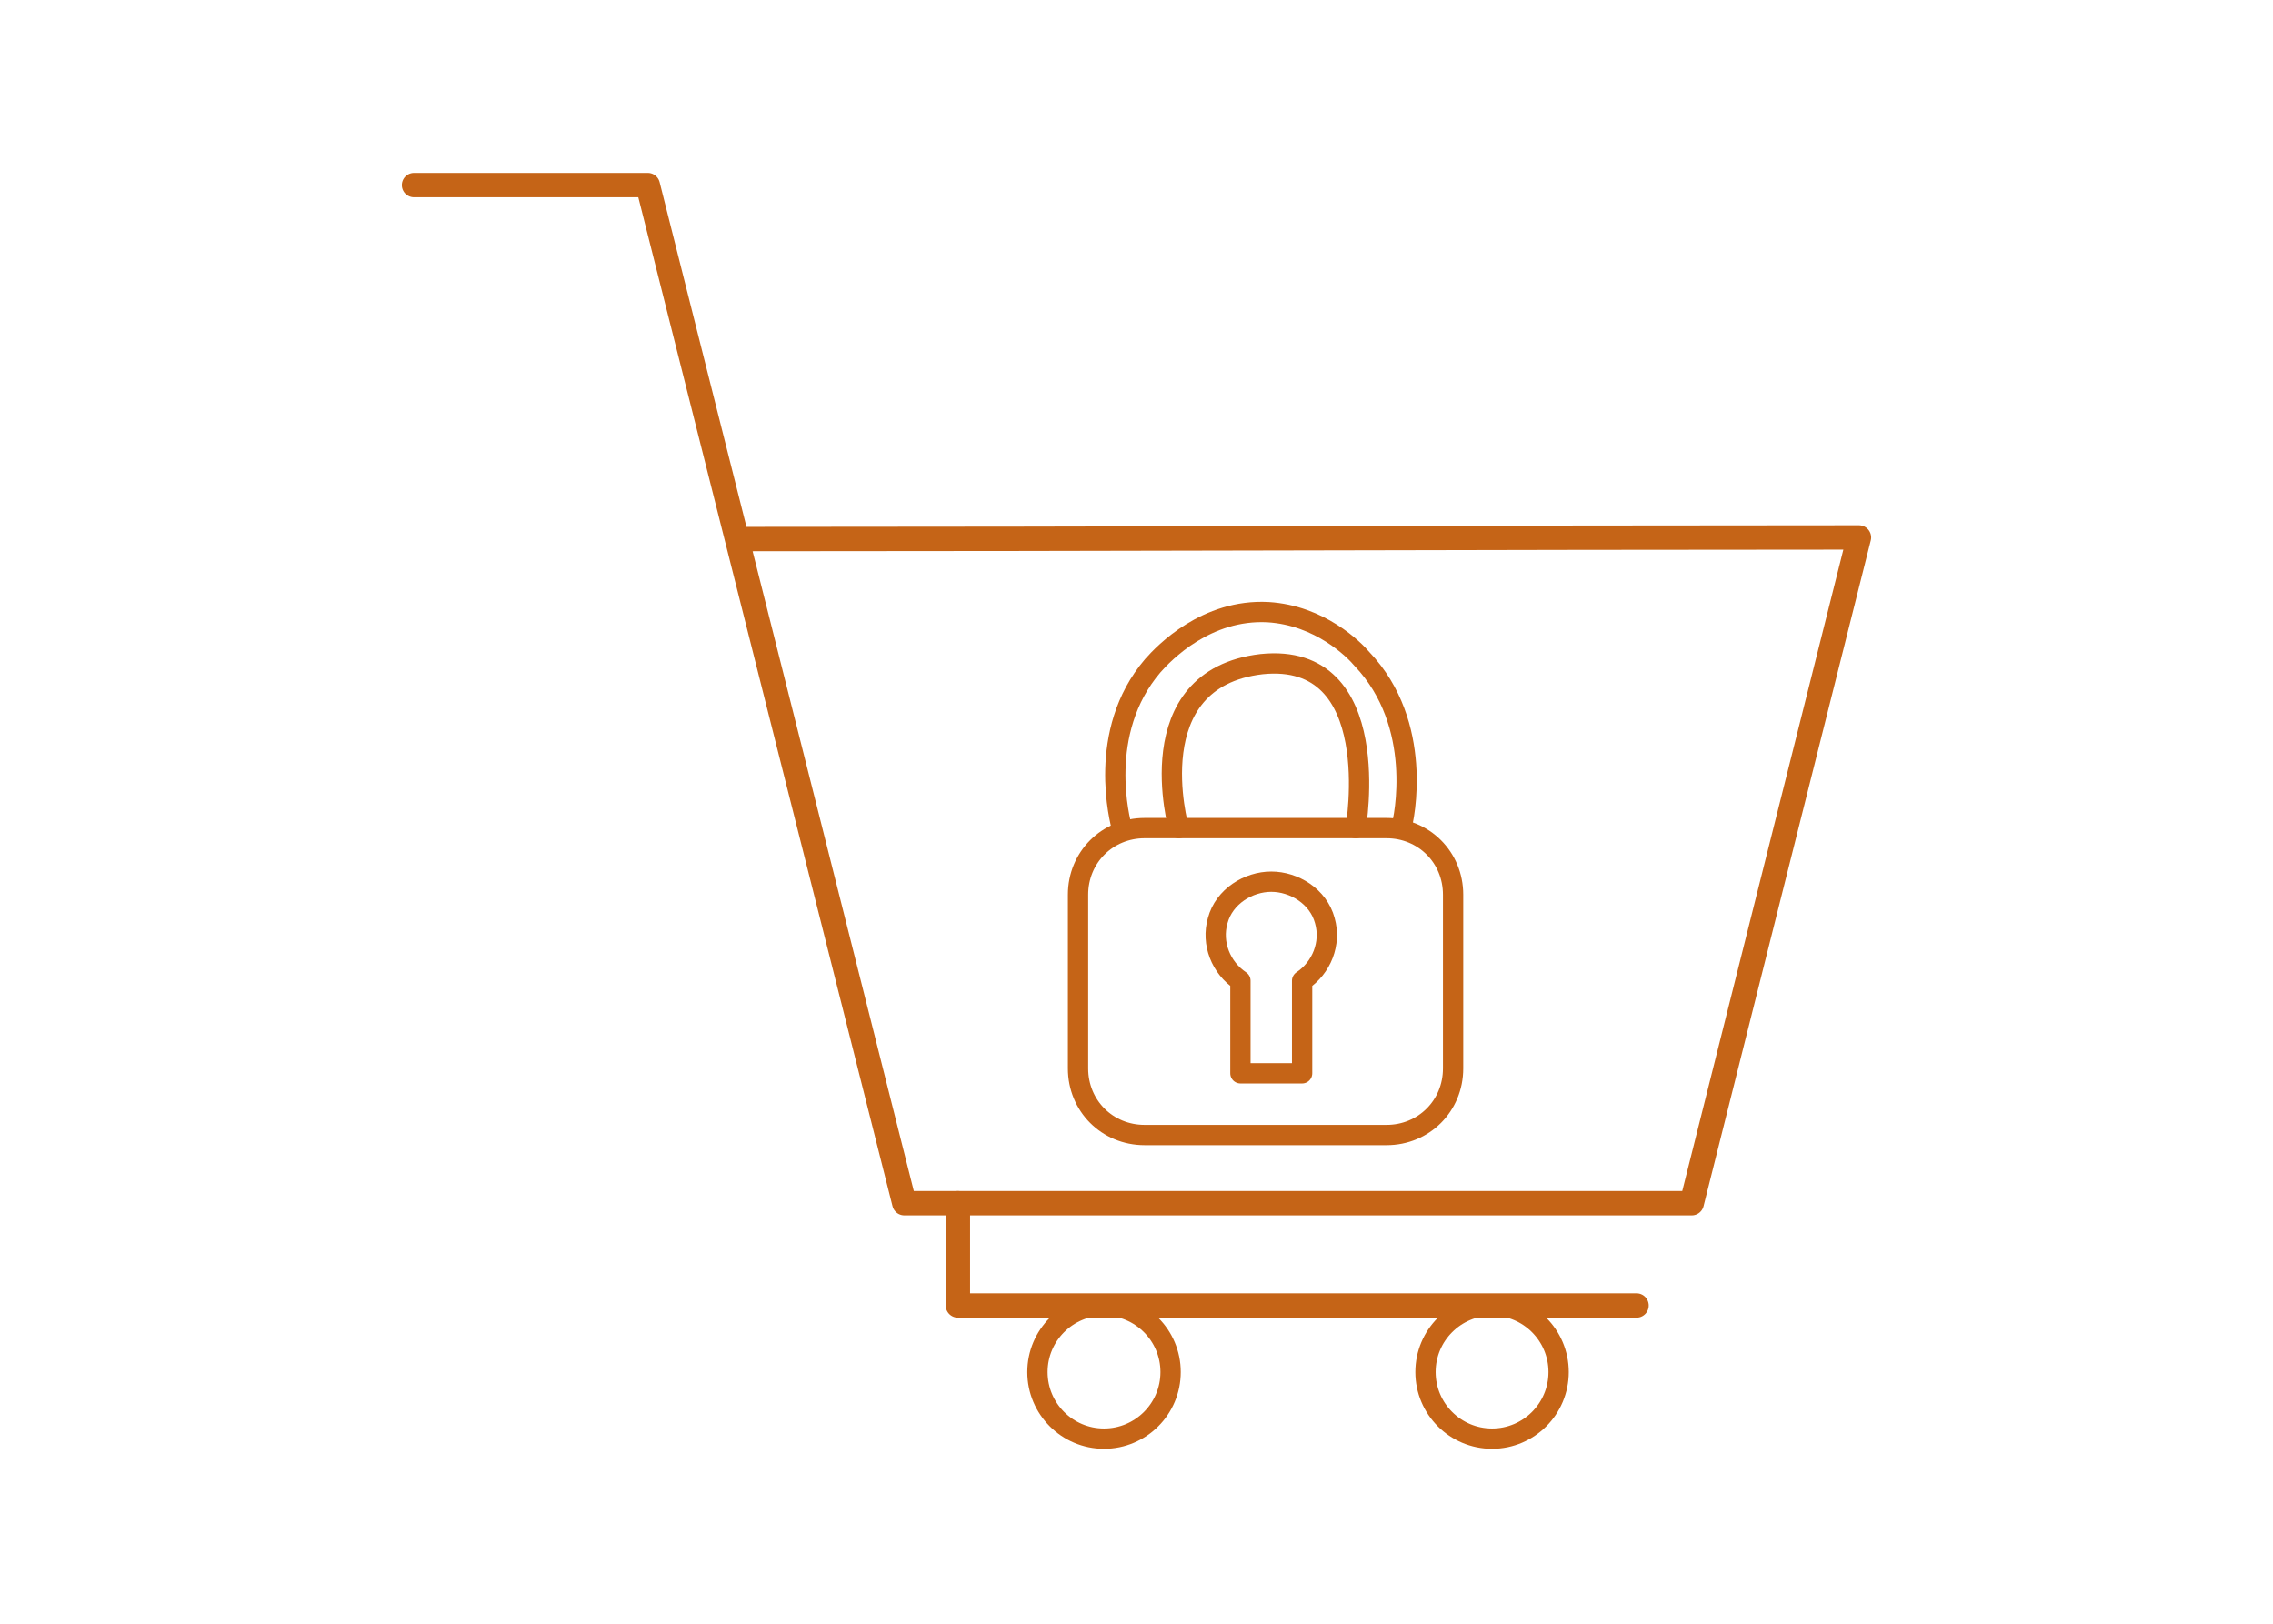 <?xml version="1.0" encoding="utf-8"?>
<!-- Generator: Adobe Illustrator 23.1.1, SVG Export Plug-In . SVG Version: 6.00 Build 0)  -->
<svg version="1.1" id="Camada_1" xmlns="http://www.w3.org/2000/svg" xmlns:xlink="http://www.w3.org/1999/xlink" x="0px" y="0px"
	 width="140px" height="100px" viewBox="0 0 140 100" style="enable-background:new 0 0 140 100;" xml:space="preserve">
<style type="text/css">
	.st0{fill:none;stroke:#C56417;stroke-width:1.5;stroke-linecap:round;stroke-linejoin:round;stroke-miterlimit:10;}
	.st1{fill:none;stroke:#C56417;stroke-width:1.25;stroke-linecap:round;stroke-linejoin:round;stroke-miterlimit:10;}
</style>
<g>
	<path class="st0" d="M25.5,11.4h14.4l15.8,62.7h48.5l10.3-41c-23,0-46,0.1-69.1,0.1"/>
	<polyline class="st0" points="59,74.1 59,80.4 100.8,80.4 	"/>
	<g>
		<path class="st1" d="M85.4,69.9H70.5c-2.3,0-4.1-1.8-4.1-4.1V55.1c0-2.3,1.8-4.1,4.1-4.1h14.9c2.3,0,4.1,1.8,4.1,4.1v10.7
			C89.5,68.1,87.7,69.9,85.4,69.9z"/>
		<path class="st1" d="M69.1,51c-0.1-0.4-1.6-5.9,1.9-10c0.7-0.8,3.3-3.5,7.1-3.3c3.2,0.2,5.3,2.3,5.8,2.9c3.8,4,2.6,9.8,2.4,10.4"
			/>
		<path class="st1" d="M72.6,51c0,0-2.6-9.2,5.1-10.1c7.7-0.8,5.8,10.1,5.8,10.1"/>
		<path class="st1" d="M76.4,60.4v5.7h3.8v-5.7c1.2-0.8,1.8-2.3,1.4-3.7c-0.4-1.5-1.9-2.4-3.3-2.4s-2.9,0.9-3.3,2.4
			C74.6,58.1,75.2,59.6,76.4,60.4z"/>
	</g>
	<path class="st1" d="M65.1,80.4"/>
	<circle class="st1" cx="68" cy="84.5" r="4.1"/>
	<circle class="st1" cx="91.9" cy="84.5" r="4.1"/>
</g>
</svg>

